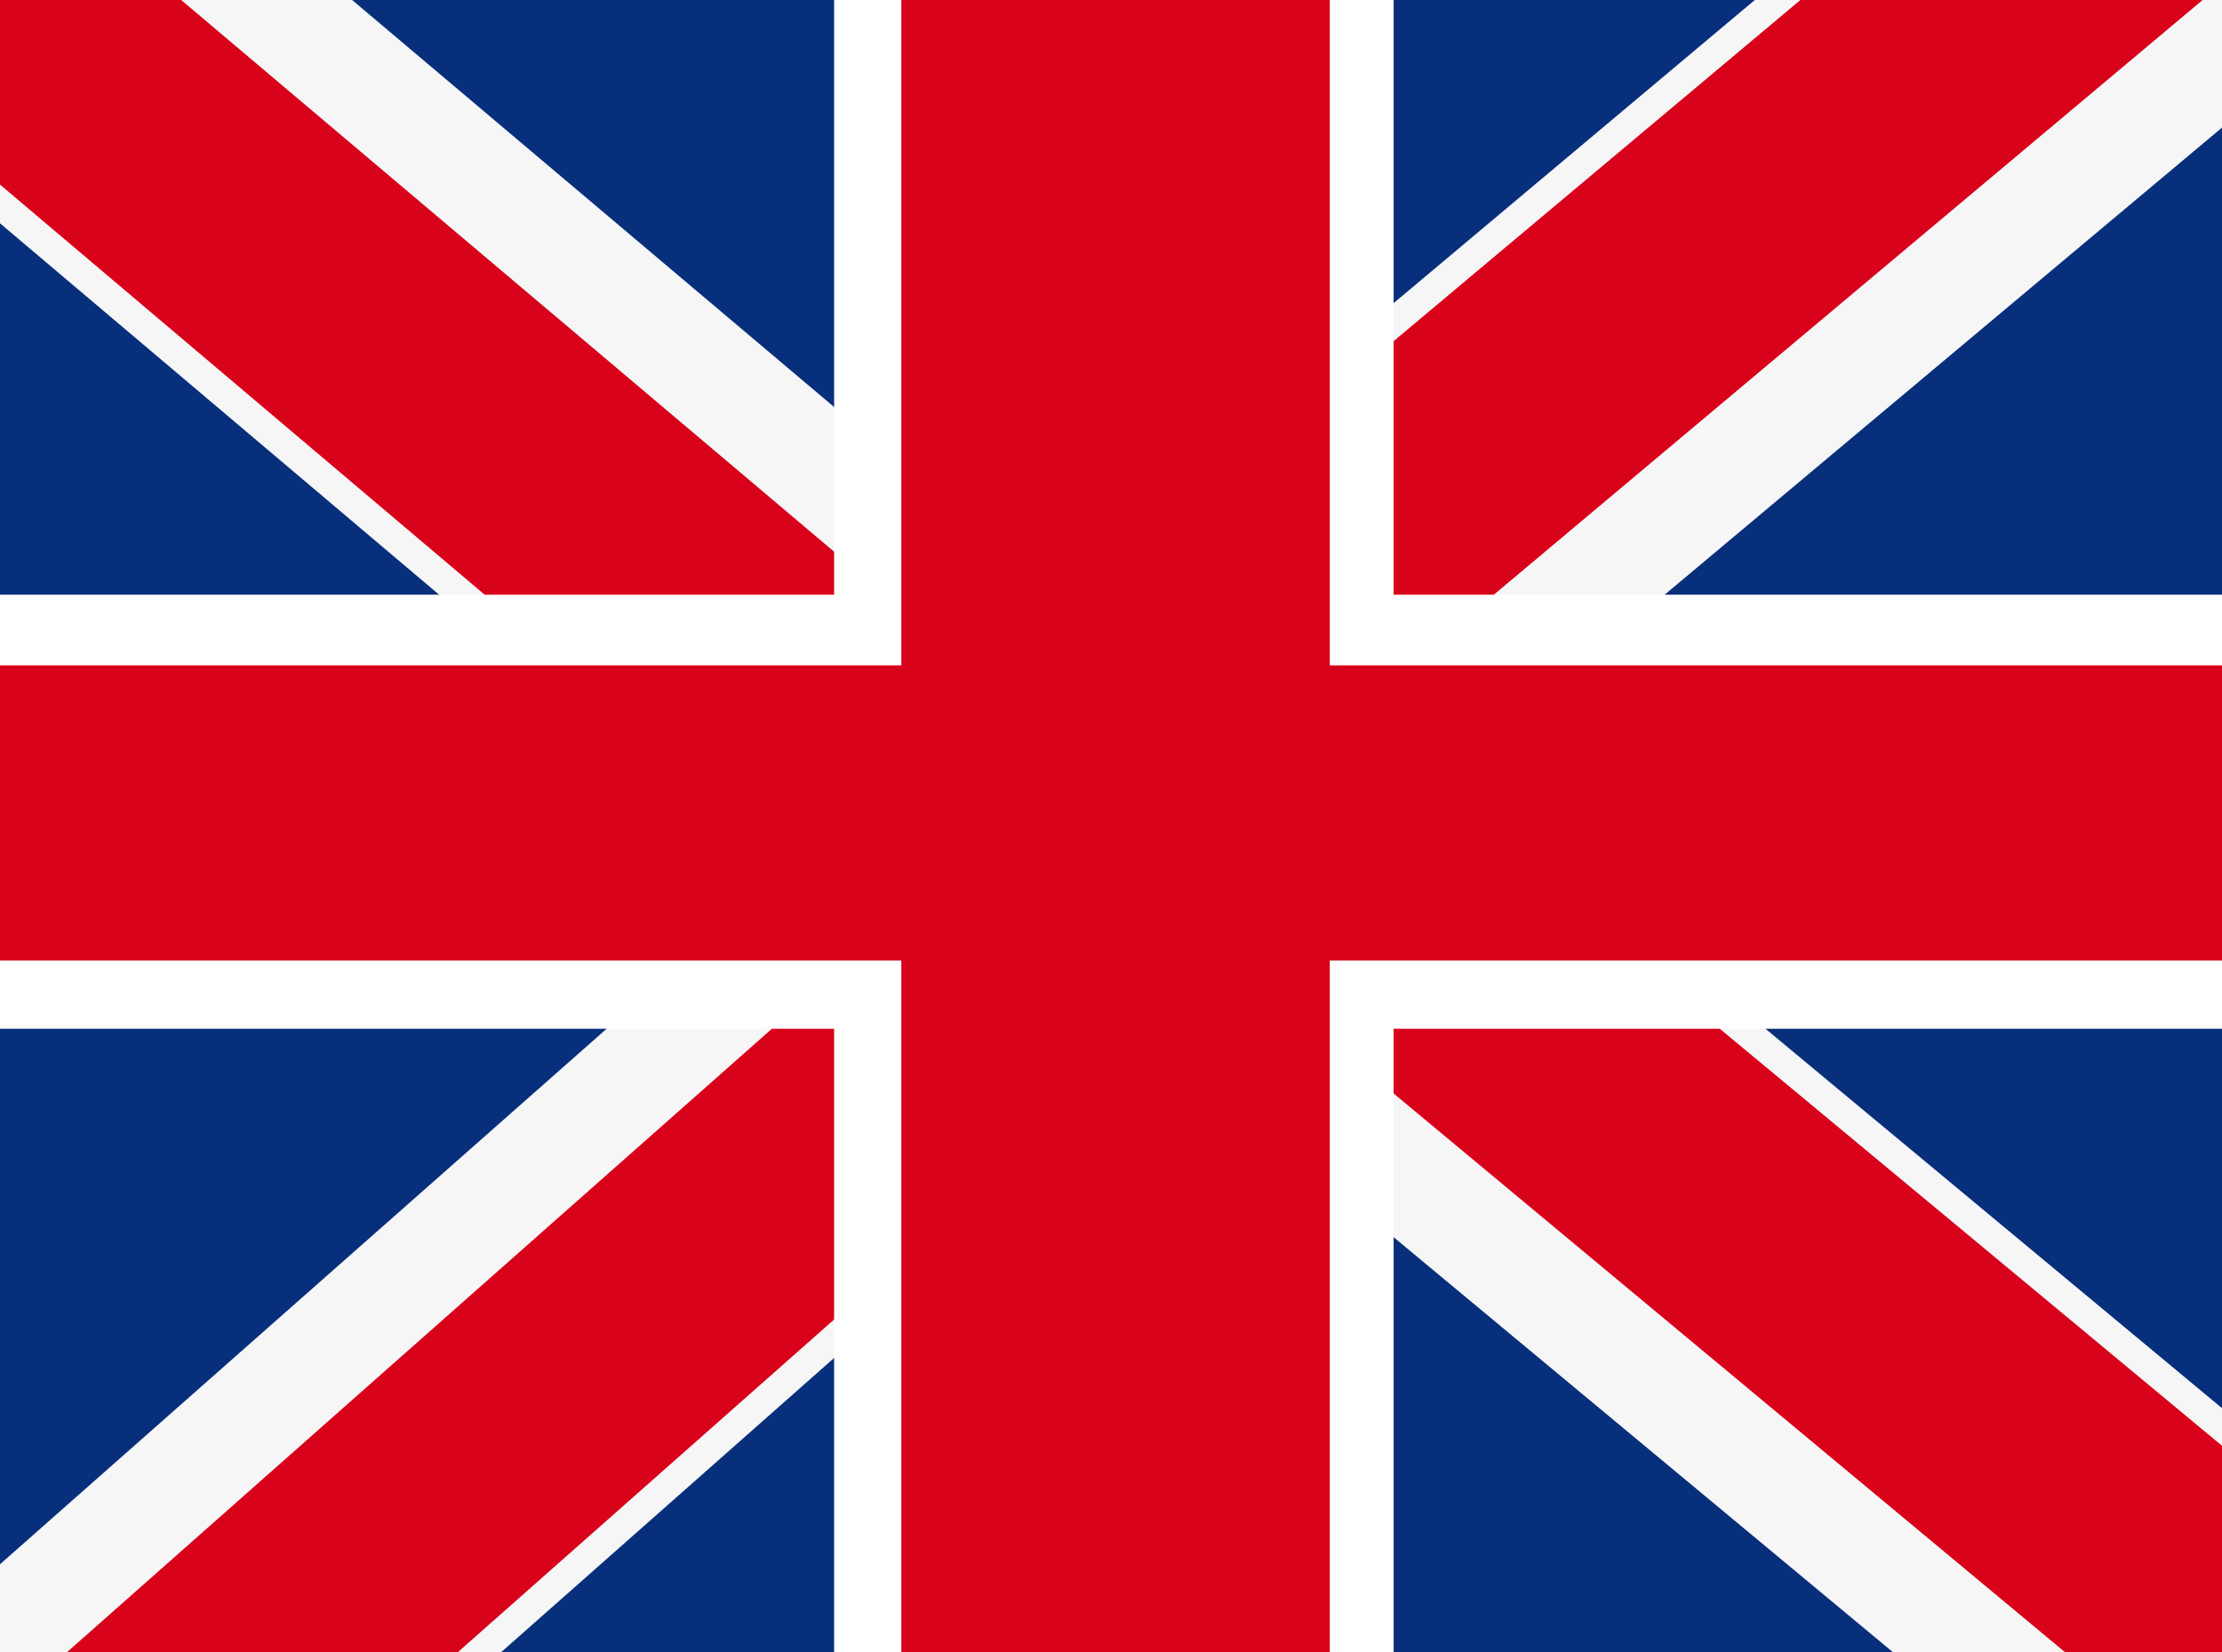 <?xml version="1.0" encoding="UTF-8"?>
<svg id="a" data-name="Ebene 1" xmlns="http://www.w3.org/2000/svg" viewBox="0 0 19.5 14.5">
  <defs>
    <style>
      .c {
        fill: #f6f6f7;
      }

      .d {
        fill: #fff;
      }

      .e {
        fill: #d8021a;
      }

      .f {
        fill: #082f7b;
      }
    </style>
  </defs>
  <g id="b" data-name="english">
    <rect class="f" width="19.5" height="14.5"/>
    <polygon class="c" points="9.92 9.15 19.5 1.12 19.5 0 15.4 0 7.68 6.48 9.92 9.15"/>
    <polygon class="c" points="8.88 4.89 3.09 0 0 0 0 1.96 6.62 7.56 8.88 4.89"/>
    <polygon class="c" points="7.94 6.72 0 13.73 0 14.5 4.4 14.5 10.25 9.33 7.94 6.72"/>
    <polygon class="c" points="19.5 12.36 13.16 7.09 10.92 9.77 16.61 14.5 19.5 14.5 19.5 12.36"/>
    <polygon class="e" points="9.32 8.4 19.33 0 15.8 0 7.86 6.66 9.32 8.4"/>
    <polygon class="e" points="8.24 5.62 1.59 0 0 0 0 1.62 6.77 7.35 8.24 5.62"/>
    <polygon class="e" points="8.56 7.45 .59 14.5 4.02 14.5 10.07 9.15 8.56 7.45"/>
    <polygon class="e" points="19.5 12.69 13.01 7.3 11.56 9.04 18.12 14.5 19.5 14.5 19.5 12.69"/>
    <polygon class="d" points="19.5 9.03 19.5 5.22 12.23 5.22 12.23 0 7.32 0 7.32 5.22 0 5.22 0 9.03 7.32 9.03 7.32 14.5 12.23 14.5 12.23 9.03 19.5 9.03"/>
    <polygon class="e" points="11.67 5.84 11.67 0 7.91 0 7.91 5.84 0 5.84 0 8.43 7.91 8.43 7.91 14.5 11.67 14.5 11.67 8.43 19.5 8.43 19.5 5.84 11.67 5.84"/>
  </g>
</svg>